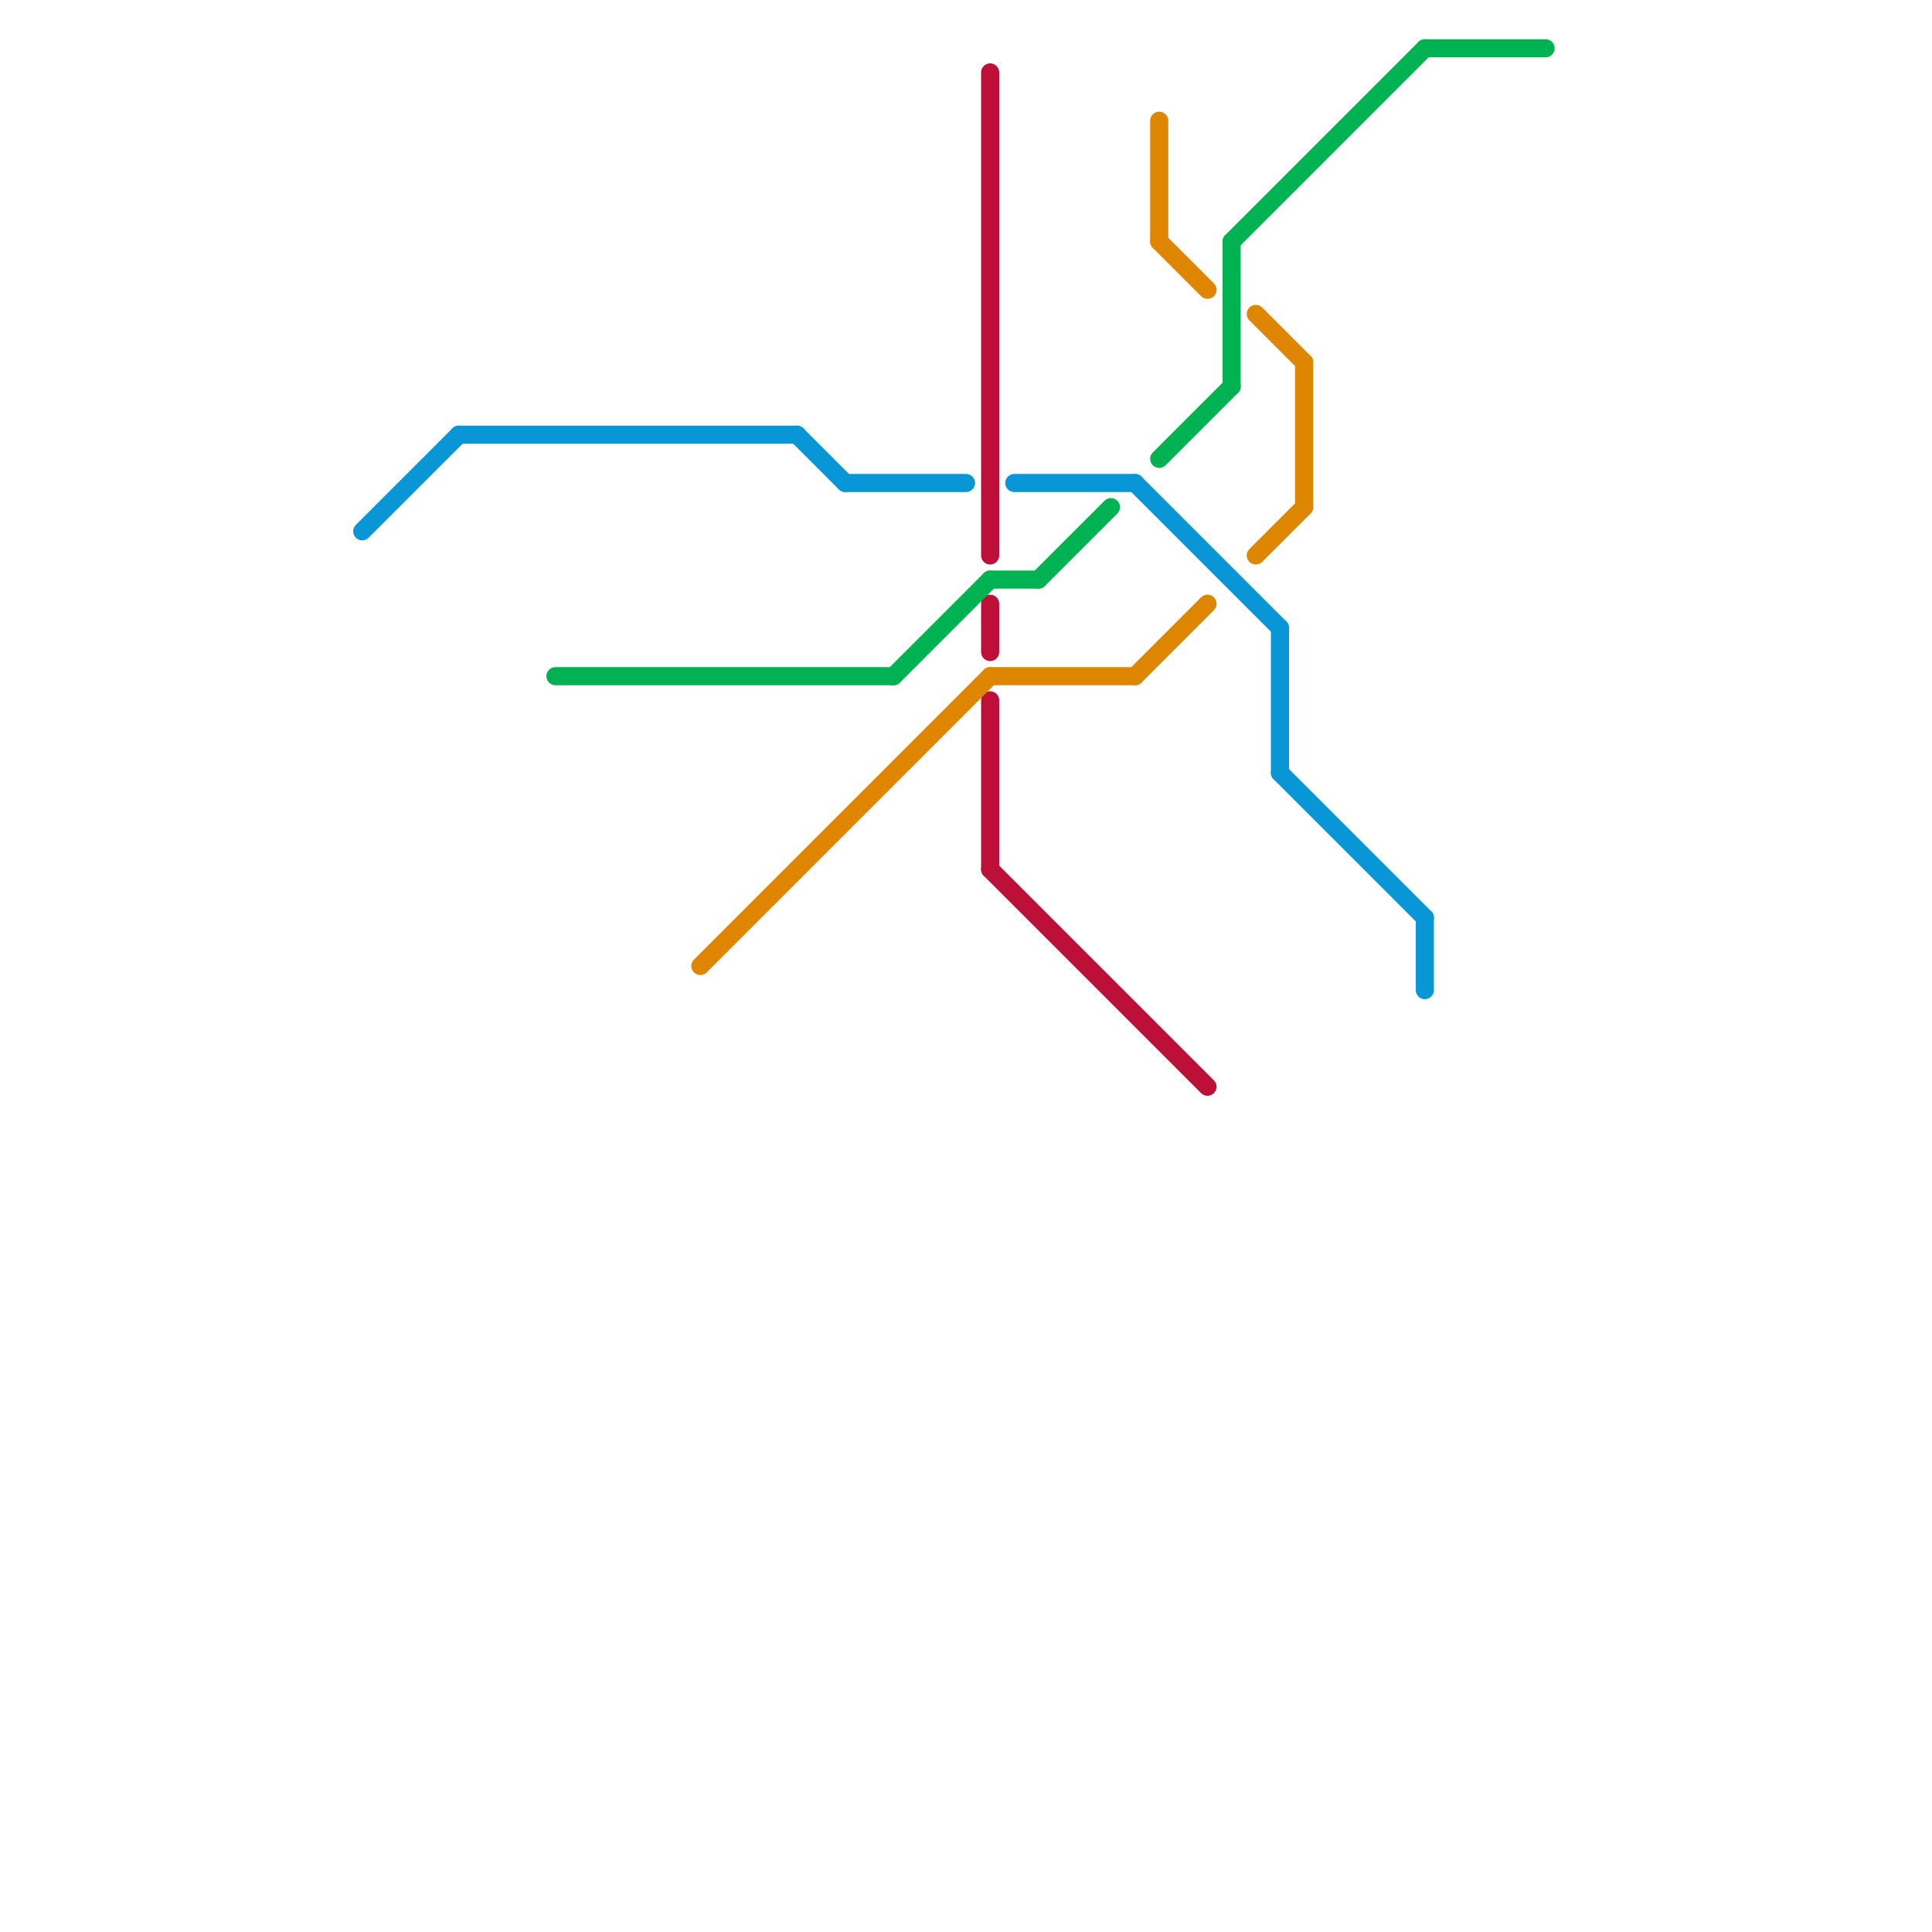 
<svg version="1.1" xmlns="http://www.w3.org/2000/svg" viewBox="0 0 80 80">
<style>text { font: 1px Helvetica; font-weight: 600; white-space: pre; dominant-baseline: central; } line { stroke-width: 1; fill: none; stroke-linecap: round; stroke-linejoin: round; } .c0 { stroke: #bd1038 } .c1 { stroke: #0896d7 } .c2 { stroke: #00b251 } .c3 { stroke: #df8600 } .w2 { stroke-width: .75; }</style><defs><g id="wm-xf"><circle r="1.2" fill="#000"/><circle r="0.9" fill="#fff"/><circle r="0.6" fill="#000"/><circle r="0.3" fill="#fff"/></g><g id="wm"><circle r="0.6" fill="#000"/><circle r="0.3" fill="#fff"/></g></defs><line class="c0 w2" x1="41" y1="3" x2="41" y2="23"/><line class="c0 w2" x1="41" y1="25" x2="41" y2="27"/><line class="c0 w2" x1="41" y1="36" x2="50" y2="45"/><line class="c0 w2" x1="41" y1="29" x2="41" y2="36"/><line class="c1 w2" x1="53" y1="32" x2="59" y2="38"/><line class="c1 w2" x1="47" y1="20" x2="53" y2="26"/><line class="c1 w2" x1="42" y1="20" x2="47" y2="20"/><line class="c1 w2" x1="53" y1="26" x2="53" y2="32"/><line class="c1 w2" x1="35" y1="20" x2="40" y2="20"/><line class="c1 w2" x1="15" y1="22" x2="19" y2="18"/><line class="c1 w2" x1="19" y1="18" x2="33" y2="18"/><line class="c1 w2" x1="59" y1="38" x2="59" y2="41"/><line class="c1 w2" x1="33" y1="18" x2="35" y2="20"/><line class="c2 w2" x1="37" y1="28" x2="41" y2="24"/><line class="c2 w2" x1="51" y1="10" x2="59" y2="2"/><line class="c2 w2" x1="43" y1="24" x2="46" y2="21"/><line class="c2 w2" x1="48" y1="19" x2="51" y2="16"/><line class="c2 w2" x1="51" y1="10" x2="51" y2="16"/><line class="c2 w2" x1="59" y1="2" x2="64" y2="2"/><line class="c2 w2" x1="41" y1="24" x2="43" y2="24"/><line class="c2 w2" x1="23" y1="28" x2="37" y2="28"/><line class="c3 w2" x1="29" y1="40" x2="41" y2="28"/><line class="c3 w2" x1="47" y1="28" x2="50" y2="25"/><line class="c3 w2" x1="48" y1="5" x2="48" y2="10"/><line class="c3 w2" x1="52" y1="13" x2="54" y2="15"/><line class="c3 w2" x1="41" y1="28" x2="47" y2="28"/><line class="c3 w2" x1="48" y1="10" x2="50" y2="12"/><line class="c3 w2" x1="52" y1="23" x2="54" y2="21"/><line class="c3 w2" x1="54" y1="15" x2="54" y2="21"/>
</svg>
